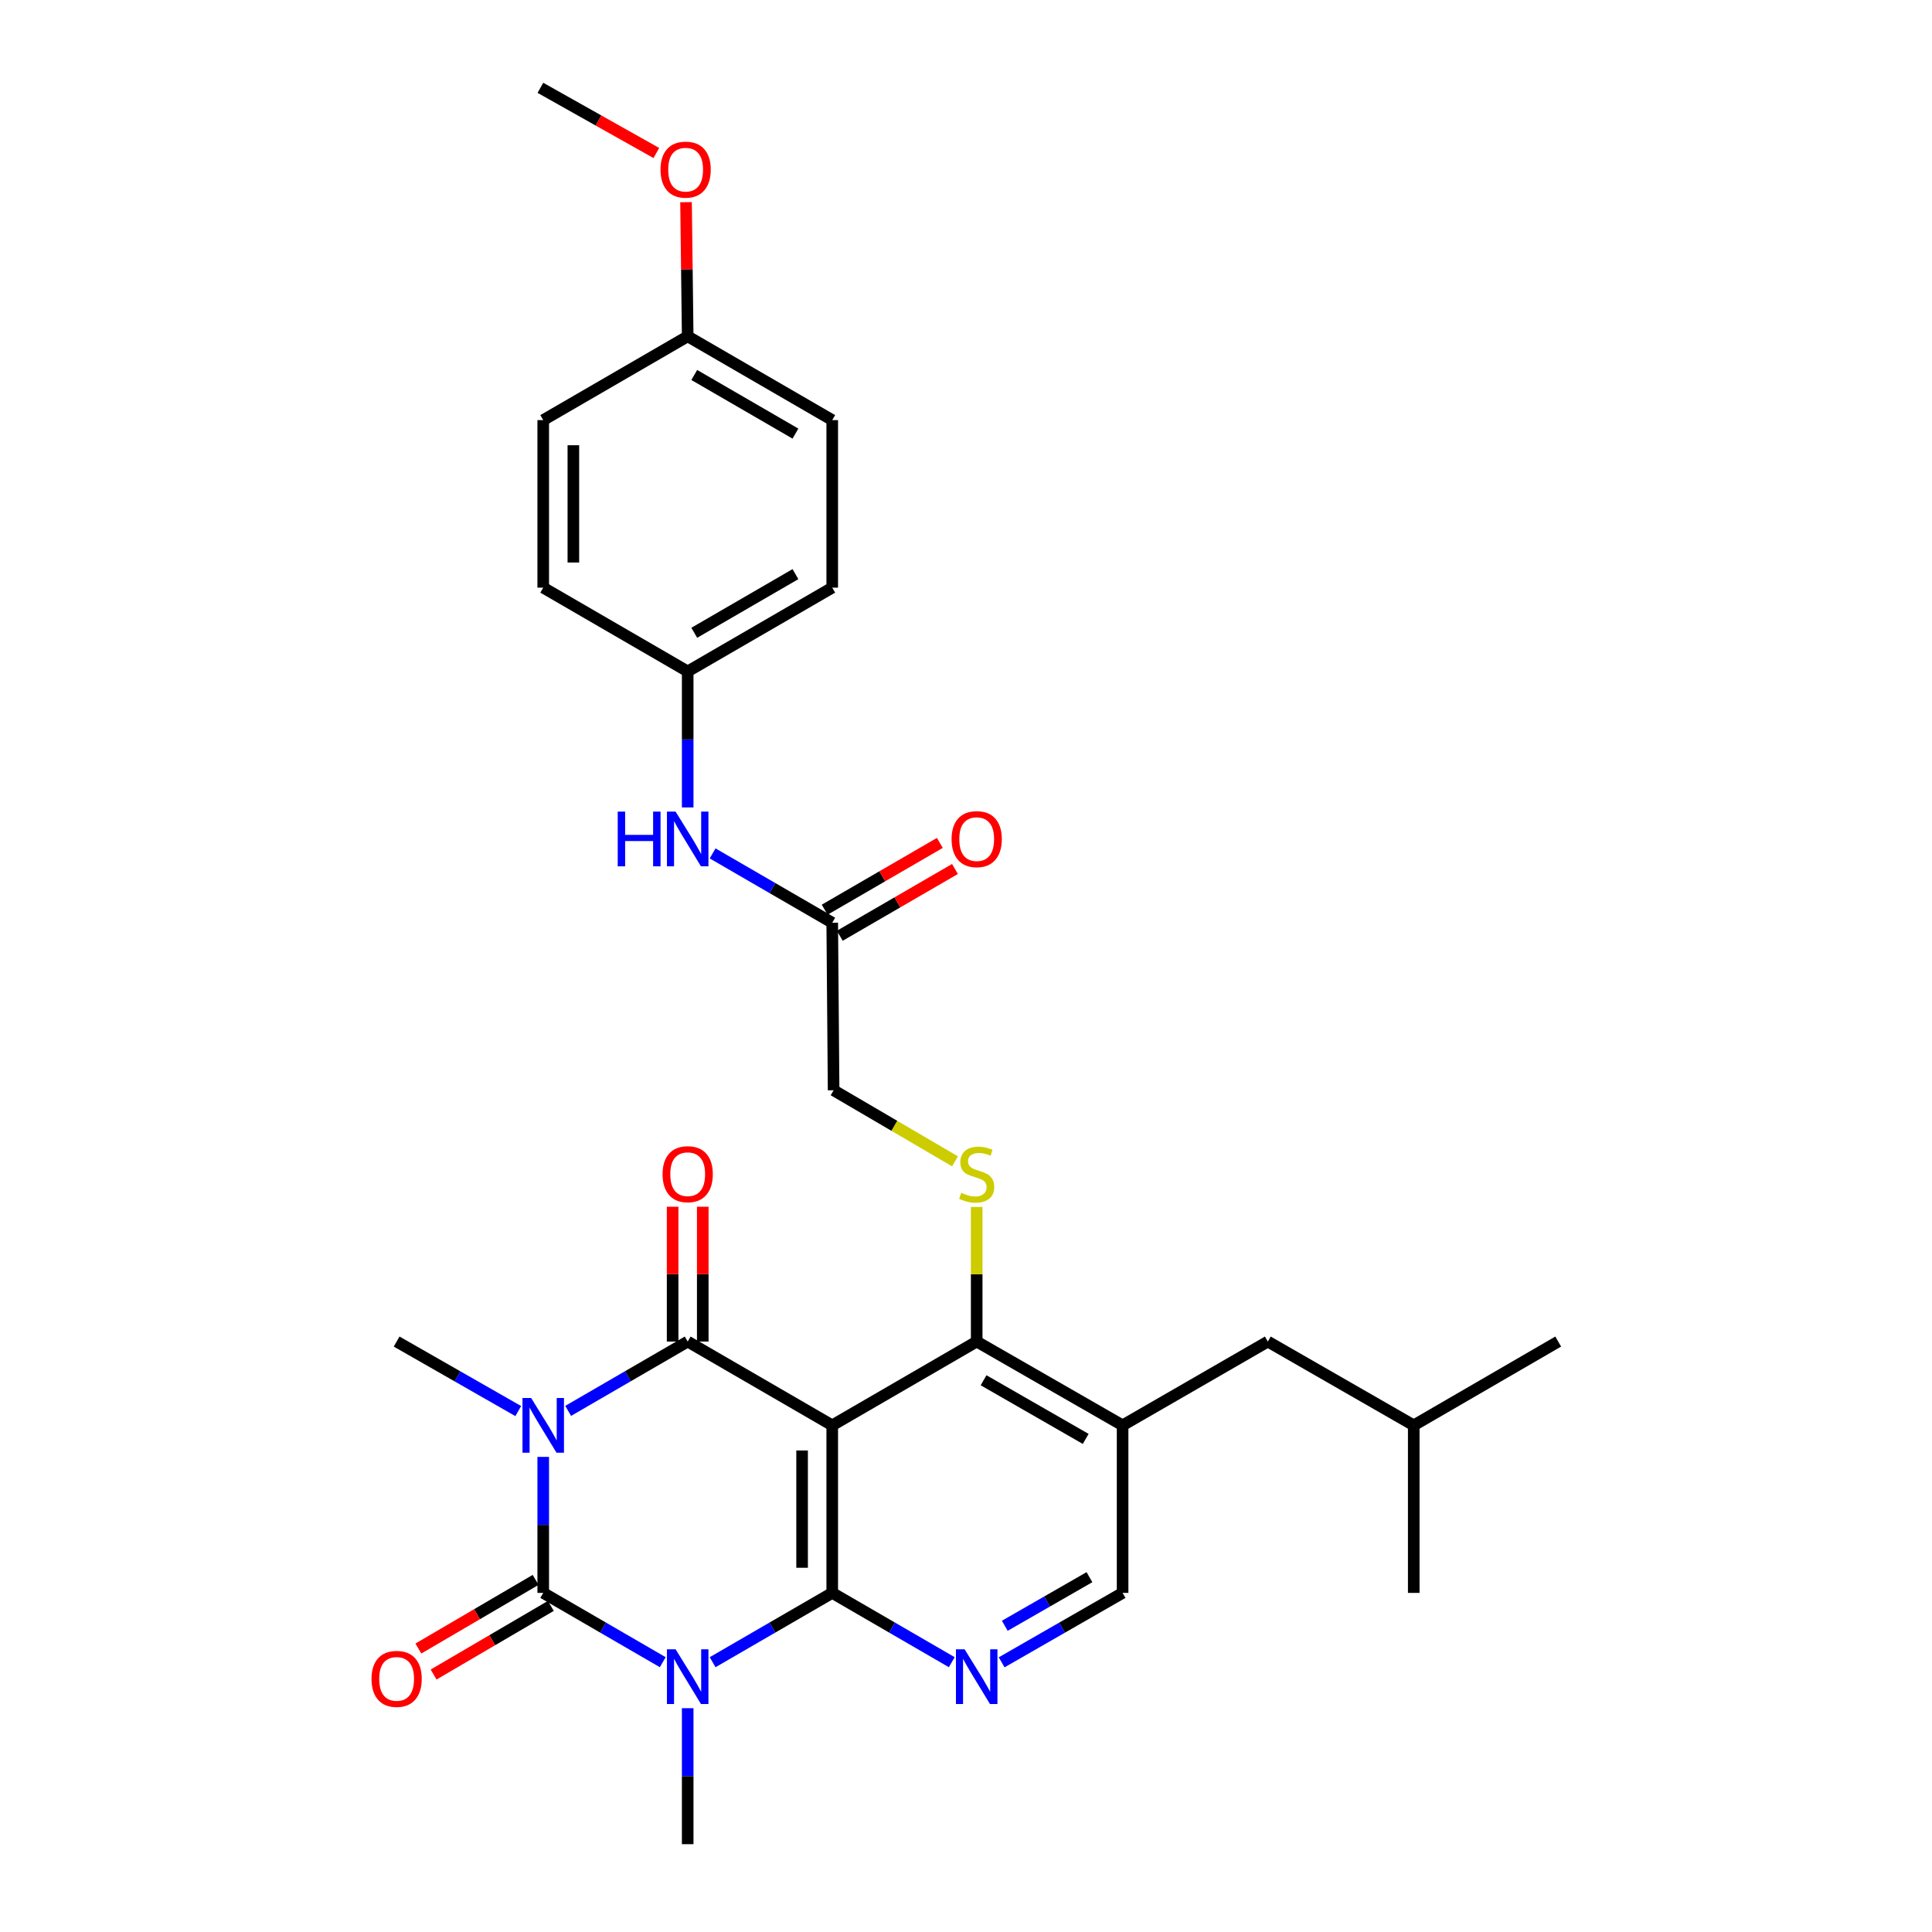 <?xml version='1.0' encoding='iso-8859-1'?>
<svg version='1.1' baseProfile='full'
              xmlns='http://www.w3.org/2000/svg'
                      xmlns:rdkit='http://www.rdkit.org/xml'
                      xmlns:xlink='http://www.w3.org/1999/xlink'
                  xml:space='preserve'
width='1000px' height='1000px' viewBox='0 0 1000 1000'>
<!-- END OF HEADER -->
<rect style='opacity:1.0;fill:#FFFFFF;stroke:none' width='1000' height='1000' x='0' y='0'> </rect>
<path class='bond-1' d='M 281.175,754.086 L 281.175,789.283' style='fill:none;fill-rule:evenodd;stroke:#0000FF;stroke-width:6px;stroke-linecap:butt;stroke-linejoin:miter;stroke-opacity:1' />
<path class='bond-1' d='M 281.175,789.283 L 281.175,824.48' style='fill:none;fill-rule:evenodd;stroke:#000000;stroke-width:6px;stroke-linecap:butt;stroke-linejoin:miter;stroke-opacity:1' />
<path class='bond-4' d='M 294.076,730.275 L 325.012,712.331' style='fill:none;fill-rule:evenodd;stroke:#0000FF;stroke-width:6px;stroke-linecap:butt;stroke-linejoin:miter;stroke-opacity:1' />
<path class='bond-4' d='M 325.012,712.331 L 355.948,694.388' style='fill:none;fill-rule:evenodd;stroke:#000000;stroke-width:6px;stroke-linecap:butt;stroke-linejoin:miter;stroke-opacity:1' />
<path class='bond-17' d='M 268.25,730.37 L 236.772,712.379' style='fill:none;fill-rule:evenodd;stroke:#0000FF;stroke-width:6px;stroke-linecap:butt;stroke-linejoin:miter;stroke-opacity:1' />
<path class='bond-17' d='M 236.772,712.379 L 205.294,694.388' style='fill:none;fill-rule:evenodd;stroke:#000000;stroke-width:6px;stroke-linecap:butt;stroke-linejoin:miter;stroke-opacity:1' />
<path class='bond-0' d='M 343.047,860.352 L 312.111,842.416' style='fill:none;fill-rule:evenodd;stroke:#0000FF;stroke-width:6px;stroke-linecap:butt;stroke-linejoin:miter;stroke-opacity:1' />
<path class='bond-0' d='M 312.111,842.416 L 281.175,824.48' style='fill:none;fill-rule:evenodd;stroke:#000000;stroke-width:6px;stroke-linecap:butt;stroke-linejoin:miter;stroke-opacity:1' />
<path class='bond-18' d='M 355.948,884.16 L 355.948,919.353' style='fill:none;fill-rule:evenodd;stroke:#0000FF;stroke-width:6px;stroke-linecap:butt;stroke-linejoin:miter;stroke-opacity:1' />
<path class='bond-18' d='M 355.948,919.353 L 355.948,954.545' style='fill:none;fill-rule:evenodd;stroke:#000000;stroke-width:6px;stroke-linecap:butt;stroke-linejoin:miter;stroke-opacity:1' />
<path class='bond-30' d='M 368.85,860.356 L 399.807,842.418' style='fill:none;fill-rule:evenodd;stroke:#0000FF;stroke-width:6px;stroke-linecap:butt;stroke-linejoin:miter;stroke-opacity:1' />
<path class='bond-30' d='M 399.807,842.418 L 430.764,824.48' style='fill:none;fill-rule:evenodd;stroke:#000000;stroke-width:6px;stroke-linecap:butt;stroke-linejoin:miter;stroke-opacity:1' />
<path class='bond-10' d='M 277.235,817.75 L 246.893,835.514' style='fill:none;fill-rule:evenodd;stroke:#000000;stroke-width:6px;stroke-linecap:butt;stroke-linejoin:miter;stroke-opacity:1' />
<path class='bond-10' d='M 246.893,835.514 L 216.551,853.278' style='fill:none;fill-rule:evenodd;stroke:#FF0000;stroke-width:6px;stroke-linecap:butt;stroke-linejoin:miter;stroke-opacity:1' />
<path class='bond-10' d='M 285.116,831.21 L 254.774,848.974' style='fill:none;fill-rule:evenodd;stroke:#000000;stroke-width:6px;stroke-linecap:butt;stroke-linejoin:miter;stroke-opacity:1' />
<path class='bond-10' d='M 254.774,848.974 L 224.432,866.738' style='fill:none;fill-rule:evenodd;stroke:#FF0000;stroke-width:6px;stroke-linecap:butt;stroke-linejoin:miter;stroke-opacity:1' />
<path class='bond-2' d='M 430.764,737.758 L 355.948,694.388' style='fill:none;fill-rule:evenodd;stroke:#000000;stroke-width:6px;stroke-linecap:butt;stroke-linejoin:miter;stroke-opacity:1' />
<path class='bond-3' d='M 430.764,737.758 L 430.764,824.48' style='fill:none;fill-rule:evenodd;stroke:#000000;stroke-width:6px;stroke-linecap:butt;stroke-linejoin:miter;stroke-opacity:1' />
<path class='bond-3' d='M 415.166,750.766 L 415.166,811.471' style='fill:none;fill-rule:evenodd;stroke:#000000;stroke-width:6px;stroke-linecap:butt;stroke-linejoin:miter;stroke-opacity:1' />
<path class='bond-5' d='M 430.764,737.758 L 505.536,694.388' style='fill:none;fill-rule:evenodd;stroke:#000000;stroke-width:6px;stroke-linecap:butt;stroke-linejoin:miter;stroke-opacity:1' />
<path class='bond-6' d='M 430.764,824.48 L 461.7,842.416' style='fill:none;fill-rule:evenodd;stroke:#000000;stroke-width:6px;stroke-linecap:butt;stroke-linejoin:miter;stroke-opacity:1' />
<path class='bond-6' d='M 461.7,842.416 L 492.636,860.352' style='fill:none;fill-rule:evenodd;stroke:#0000FF;stroke-width:6px;stroke-linecap:butt;stroke-linejoin:miter;stroke-opacity:1' />
<path class='bond-11' d='M 363.747,694.388 L 363.747,659.495' style='fill:none;fill-rule:evenodd;stroke:#000000;stroke-width:6px;stroke-linecap:butt;stroke-linejoin:miter;stroke-opacity:1' />
<path class='bond-11' d='M 363.747,659.495 L 363.747,624.602' style='fill:none;fill-rule:evenodd;stroke:#FF0000;stroke-width:6px;stroke-linecap:butt;stroke-linejoin:miter;stroke-opacity:1' />
<path class='bond-11' d='M 348.149,694.388 L 348.149,659.495' style='fill:none;fill-rule:evenodd;stroke:#000000;stroke-width:6px;stroke-linecap:butt;stroke-linejoin:miter;stroke-opacity:1' />
<path class='bond-11' d='M 348.149,659.495 L 348.149,624.602' style='fill:none;fill-rule:evenodd;stroke:#FF0000;stroke-width:6px;stroke-linecap:butt;stroke-linejoin:miter;stroke-opacity:1' />
<path class='bond-7' d='M 505.536,694.388 L 581.054,737.758' style='fill:none;fill-rule:evenodd;stroke:#000000;stroke-width:6px;stroke-linecap:butt;stroke-linejoin:miter;stroke-opacity:1' />
<path class='bond-7' d='M 509.096,714.419 L 561.959,744.778' style='fill:none;fill-rule:evenodd;stroke:#000000;stroke-width:6px;stroke-linecap:butt;stroke-linejoin:miter;stroke-opacity:1' />
<path class='bond-8' d='M 505.536,694.388 L 505.536,659.555' style='fill:none;fill-rule:evenodd;stroke:#000000;stroke-width:6px;stroke-linecap:butt;stroke-linejoin:miter;stroke-opacity:1' />
<path class='bond-8' d='M 505.536,659.555 L 505.536,624.722' style='fill:none;fill-rule:evenodd;stroke:#CCCC00;stroke-width:6px;stroke-linecap:butt;stroke-linejoin:miter;stroke-opacity:1' />
<path class='bond-31' d='M 518.453,860.417 L 549.754,842.448' style='fill:none;fill-rule:evenodd;stroke:#0000FF;stroke-width:6px;stroke-linecap:butt;stroke-linejoin:miter;stroke-opacity:1' />
<path class='bond-31' d='M 549.754,842.448 L 581.054,824.48' style='fill:none;fill-rule:evenodd;stroke:#000000;stroke-width:6px;stroke-linecap:butt;stroke-linejoin:miter;stroke-opacity:1' />
<path class='bond-31' d='M 520.078,841.499 L 541.988,828.921' style='fill:none;fill-rule:evenodd;stroke:#0000FF;stroke-width:6px;stroke-linecap:butt;stroke-linejoin:miter;stroke-opacity:1' />
<path class='bond-31' d='M 541.988,828.921 L 563.899,816.343' style='fill:none;fill-rule:evenodd;stroke:#000000;stroke-width:6px;stroke-linecap:butt;stroke-linejoin:miter;stroke-opacity:1' />
<path class='bond-9' d='M 581.054,737.758 L 581.054,824.48' style='fill:none;fill-rule:evenodd;stroke:#000000;stroke-width:6px;stroke-linecap:butt;stroke-linejoin:miter;stroke-opacity:1' />
<path class='bond-14' d='M 581.054,737.758 L 656.226,694.388' style='fill:none;fill-rule:evenodd;stroke:#000000;stroke-width:6px;stroke-linecap:butt;stroke-linejoin:miter;stroke-opacity:1' />
<path class='bond-16' d='M 494.311,601.104 L 462.893,582.713' style='fill:none;fill-rule:evenodd;stroke:#CCCC00;stroke-width:6px;stroke-linecap:butt;stroke-linejoin:miter;stroke-opacity:1' />
<path class='bond-16' d='M 462.893,582.713 L 431.474,564.322' style='fill:none;fill-rule:evenodd;stroke:#000000;stroke-width:6px;stroke-linecap:butt;stroke-linejoin:miter;stroke-opacity:1' />
<path class='bond-12' d='M 430.764,477.6 L 431.474,564.322' style='fill:none;fill-rule:evenodd;stroke:#000000;stroke-width:6px;stroke-linecap:butt;stroke-linejoin:miter;stroke-opacity:1' />
<path class='bond-13' d='M 430.764,477.6 L 399.807,459.662' style='fill:none;fill-rule:evenodd;stroke:#000000;stroke-width:6px;stroke-linecap:butt;stroke-linejoin:miter;stroke-opacity:1' />
<path class='bond-13' d='M 399.807,459.662 L 368.85,441.724' style='fill:none;fill-rule:evenodd;stroke:#0000FF;stroke-width:6px;stroke-linecap:butt;stroke-linejoin:miter;stroke-opacity:1' />
<path class='bond-15' d='M 434.676,484.347 L 464.481,467.066' style='fill:none;fill-rule:evenodd;stroke:#000000;stroke-width:6px;stroke-linecap:butt;stroke-linejoin:miter;stroke-opacity:1' />
<path class='bond-15' d='M 464.481,467.066 L 494.287,449.785' style='fill:none;fill-rule:evenodd;stroke:#FF0000;stroke-width:6px;stroke-linecap:butt;stroke-linejoin:miter;stroke-opacity:1' />
<path class='bond-15' d='M 426.852,470.854 L 456.658,453.572' style='fill:none;fill-rule:evenodd;stroke:#000000;stroke-width:6px;stroke-linecap:butt;stroke-linejoin:miter;stroke-opacity:1' />
<path class='bond-15' d='M 456.658,453.572 L 486.464,436.291' style='fill:none;fill-rule:evenodd;stroke:#FF0000;stroke-width:6px;stroke-linecap:butt;stroke-linejoin:miter;stroke-opacity:1' />
<path class='bond-19' d='M 355.948,417.92 L 355.948,382.723' style='fill:none;fill-rule:evenodd;stroke:#0000FF;stroke-width:6px;stroke-linecap:butt;stroke-linejoin:miter;stroke-opacity:1' />
<path class='bond-19' d='M 355.948,382.723 L 355.948,347.526' style='fill:none;fill-rule:evenodd;stroke:#000000;stroke-width:6px;stroke-linecap:butt;stroke-linejoin:miter;stroke-opacity:1' />
<path class='bond-26' d='M 656.226,694.388 L 731.752,737.758' style='fill:none;fill-rule:evenodd;stroke:#000000;stroke-width:6px;stroke-linecap:butt;stroke-linejoin:miter;stroke-opacity:1' />
<path class='bond-21' d='M 355.948,347.526 L 281.175,304.165' style='fill:none;fill-rule:evenodd;stroke:#000000;stroke-width:6px;stroke-linecap:butt;stroke-linejoin:miter;stroke-opacity:1' />
<path class='bond-22' d='M 355.948,347.526 L 430.764,304.165' style='fill:none;fill-rule:evenodd;stroke:#000000;stroke-width:6px;stroke-linecap:butt;stroke-linejoin:miter;stroke-opacity:1' />
<path class='bond-22' d='M 359.349,327.527 L 411.72,297.174' style='fill:none;fill-rule:evenodd;stroke:#000000;stroke-width:6px;stroke-linecap:butt;stroke-linejoin:miter;stroke-opacity:1' />
<path class='bond-20' d='M 355.948,174.09 L 430.764,217.443' style='fill:none;fill-rule:evenodd;stroke:#000000;stroke-width:6px;stroke-linecap:butt;stroke-linejoin:miter;stroke-opacity:1' />
<path class='bond-20' d='M 359.35,194.089 L 411.721,224.436' style='fill:none;fill-rule:evenodd;stroke:#000000;stroke-width:6px;stroke-linecap:butt;stroke-linejoin:miter;stroke-opacity:1' />
<path class='bond-25' d='M 355.948,174.09 L 355.519,139.367' style='fill:none;fill-rule:evenodd;stroke:#000000;stroke-width:6px;stroke-linecap:butt;stroke-linejoin:miter;stroke-opacity:1' />
<path class='bond-25' d='M 355.519,139.367 L 355.091,104.643' style='fill:none;fill-rule:evenodd;stroke:#FF0000;stroke-width:6px;stroke-linecap:butt;stroke-linejoin:miter;stroke-opacity:1' />
<path class='bond-32' d='M 355.948,174.09 L 281.175,217.443' style='fill:none;fill-rule:evenodd;stroke:#000000;stroke-width:6px;stroke-linecap:butt;stroke-linejoin:miter;stroke-opacity:1' />
<path class='bond-24' d='M 281.175,304.165 L 281.175,217.443' style='fill:none;fill-rule:evenodd;stroke:#000000;stroke-width:6px;stroke-linecap:butt;stroke-linejoin:miter;stroke-opacity:1' />
<path class='bond-24' d='M 296.773,291.157 L 296.773,230.451' style='fill:none;fill-rule:evenodd;stroke:#000000;stroke-width:6px;stroke-linecap:butt;stroke-linejoin:miter;stroke-opacity:1' />
<path class='bond-23' d='M 430.764,304.165 L 430.764,217.443' style='fill:none;fill-rule:evenodd;stroke:#000000;stroke-width:6px;stroke-linecap:butt;stroke-linejoin:miter;stroke-opacity:1' />
<path class='bond-27' d='M 339.726,79.201 L 309.718,62.328' style='fill:none;fill-rule:evenodd;stroke:#FF0000;stroke-width:6px;stroke-linecap:butt;stroke-linejoin:miter;stroke-opacity:1' />
<path class='bond-27' d='M 309.718,62.328 L 279.711,45.455' style='fill:none;fill-rule:evenodd;stroke:#000000;stroke-width:6px;stroke-linecap:butt;stroke-linejoin:miter;stroke-opacity:1' />
<path class='bond-28' d='M 731.752,737.758 L 806.525,694.388' style='fill:none;fill-rule:evenodd;stroke:#000000;stroke-width:6px;stroke-linecap:butt;stroke-linejoin:miter;stroke-opacity:1' />
<path class='bond-29' d='M 731.752,737.758 L 731.752,824.48' style='fill:none;fill-rule:evenodd;stroke:#000000;stroke-width:6px;stroke-linecap:butt;stroke-linejoin:miter;stroke-opacity:1' />
<path  class='atom-0' d='M 274.915 723.598
L 284.195 738.598
Q 285.115 740.078, 286.595 742.758
Q 288.075 745.438, 288.155 745.598
L 288.155 723.598
L 291.915 723.598
L 291.915 751.918
L 288.035 751.918
L 278.075 735.518
Q 276.915 733.598, 275.675 731.398
Q 274.475 729.198, 274.115 728.518
L 274.115 751.918
L 270.435 751.918
L 270.435 723.598
L 274.915 723.598
' fill='#0000FF'/>
<path  class='atom-1' d='M 349.688 853.672
L 358.968 868.672
Q 359.888 870.152, 361.368 872.832
Q 362.848 875.512, 362.928 875.672
L 362.928 853.672
L 366.688 853.672
L 366.688 881.992
L 362.808 881.992
L 352.848 865.592
Q 351.688 863.672, 350.448 861.472
Q 349.248 859.272, 348.888 858.592
L 348.888 881.992
L 345.208 881.992
L 345.208 853.672
L 349.688 853.672
' fill='#0000FF'/>
<path  class='atom-7' d='M 499.276 853.672
L 508.556 868.672
Q 509.476 870.152, 510.956 872.832
Q 512.436 875.512, 512.516 875.672
L 512.516 853.672
L 516.276 853.672
L 516.276 881.992
L 512.396 881.992
L 502.436 865.592
Q 501.276 863.672, 500.036 861.472
Q 498.836 859.272, 498.476 858.592
L 498.476 881.992
L 494.796 881.992
L 494.796 853.672
L 499.276 853.672
' fill='#0000FF'/>
<path  class='atom-9' d='M 497.536 617.395
Q 497.856 617.515, 499.176 618.075
Q 500.496 618.635, 501.936 618.995
Q 503.416 619.315, 504.856 619.315
Q 507.536 619.315, 509.096 618.035
Q 510.656 616.715, 510.656 614.435
Q 510.656 612.875, 509.856 611.915
Q 509.096 610.955, 507.896 610.435
Q 506.696 609.915, 504.696 609.315
Q 502.176 608.555, 500.656 607.835
Q 499.176 607.115, 498.096 605.595
Q 497.056 604.075, 497.056 601.515
Q 497.056 597.955, 499.456 595.755
Q 501.896 593.555, 506.696 593.555
Q 509.976 593.555, 513.696 595.115
L 512.776 598.195
Q 509.376 596.795, 506.816 596.795
Q 504.056 596.795, 502.536 597.955
Q 501.016 599.075, 501.056 601.035
Q 501.056 602.555, 501.816 603.475
Q 502.616 604.395, 503.736 604.915
Q 504.896 605.435, 506.816 606.035
Q 509.376 606.835, 510.896 607.635
Q 512.416 608.435, 513.496 610.075
Q 514.616 611.675, 514.616 614.435
Q 514.616 618.355, 511.976 620.475
Q 509.376 622.555, 505.016 622.555
Q 502.496 622.555, 500.576 621.995
Q 498.696 621.475, 496.456 620.555
L 497.536 617.395
' fill='#CCCC00'/>
<path  class='atom-11' d='M 192.294 868.987
Q 192.294 862.187, 195.654 858.387
Q 199.014 854.587, 205.294 854.587
Q 211.574 854.587, 214.934 858.387
Q 218.294 862.187, 218.294 868.987
Q 218.294 875.867, 214.894 879.787
Q 211.494 883.667, 205.294 883.667
Q 199.054 883.667, 195.654 879.787
Q 192.294 875.907, 192.294 868.987
M 205.294 880.467
Q 209.614 880.467, 211.934 877.587
Q 214.294 874.667, 214.294 868.987
Q 214.294 863.427, 211.934 860.627
Q 209.614 857.787, 205.294 857.787
Q 200.974 857.787, 198.614 860.587
Q 196.294 863.387, 196.294 868.987
Q 196.294 874.707, 198.614 877.587
Q 200.974 880.467, 205.294 880.467
' fill='#FF0000'/>
<path  class='atom-12' d='M 342.948 607.755
Q 342.948 600.955, 346.308 597.155
Q 349.668 593.355, 355.948 593.355
Q 362.228 593.355, 365.588 597.155
Q 368.948 600.955, 368.948 607.755
Q 368.948 614.635, 365.548 618.555
Q 362.148 622.435, 355.948 622.435
Q 349.708 622.435, 346.308 618.555
Q 342.948 614.675, 342.948 607.755
M 355.948 619.235
Q 360.268 619.235, 362.588 616.355
Q 364.948 613.435, 364.948 607.755
Q 364.948 602.195, 362.588 599.395
Q 360.268 596.555, 355.948 596.555
Q 351.628 596.555, 349.268 599.355
Q 346.948 602.155, 346.948 607.755
Q 346.948 613.475, 349.268 616.355
Q 351.628 619.235, 355.948 619.235
' fill='#FF0000'/>
<path  class='atom-14' d='M 319.728 420.088
L 323.568 420.088
L 323.568 432.128
L 338.048 432.128
L 338.048 420.088
L 341.888 420.088
L 341.888 448.408
L 338.048 448.408
L 338.048 435.328
L 323.568 435.328
L 323.568 448.408
L 319.728 448.408
L 319.728 420.088
' fill='#0000FF'/>
<path  class='atom-14' d='M 349.688 420.088
L 358.968 435.088
Q 359.888 436.568, 361.368 439.248
Q 362.848 441.928, 362.928 442.088
L 362.928 420.088
L 366.688 420.088
L 366.688 448.408
L 362.808 448.408
L 352.848 432.008
Q 351.688 430.088, 350.448 427.888
Q 349.248 425.688, 348.888 425.008
L 348.888 448.408
L 345.208 448.408
L 345.208 420.088
L 349.688 420.088
' fill='#0000FF'/>
<path  class='atom-16' d='M 492.536 434.328
Q 492.536 427.528, 495.896 423.728
Q 499.256 419.928, 505.536 419.928
Q 511.816 419.928, 515.176 423.728
Q 518.536 427.528, 518.536 434.328
Q 518.536 441.208, 515.136 445.128
Q 511.736 449.008, 505.536 449.008
Q 499.296 449.008, 495.896 445.128
Q 492.536 441.248, 492.536 434.328
M 505.536 445.808
Q 509.856 445.808, 512.176 442.928
Q 514.536 440.008, 514.536 434.328
Q 514.536 428.768, 512.176 425.968
Q 509.856 423.128, 505.536 423.128
Q 501.216 423.128, 498.856 425.928
Q 496.536 428.728, 496.536 434.328
Q 496.536 440.048, 498.856 442.928
Q 501.216 445.808, 505.536 445.808
' fill='#FF0000'/>
<path  class='atom-26' d='M 341.882 87.804
Q 341.882 81.004, 345.242 77.204
Q 348.602 73.404, 354.882 73.404
Q 361.162 73.404, 364.522 77.204
Q 367.882 81.004, 367.882 87.804
Q 367.882 94.684, 364.482 98.604
Q 361.082 102.484, 354.882 102.484
Q 348.642 102.484, 345.242 98.604
Q 341.882 94.724, 341.882 87.804
M 354.882 99.284
Q 359.202 99.284, 361.522 96.404
Q 363.882 93.484, 363.882 87.804
Q 363.882 82.244, 361.522 79.444
Q 359.202 76.604, 354.882 76.604
Q 350.562 76.604, 348.202 79.404
Q 345.882 82.204, 345.882 87.804
Q 345.882 93.524, 348.202 96.404
Q 350.562 99.284, 354.882 99.284
' fill='#FF0000'/>
</svg>

